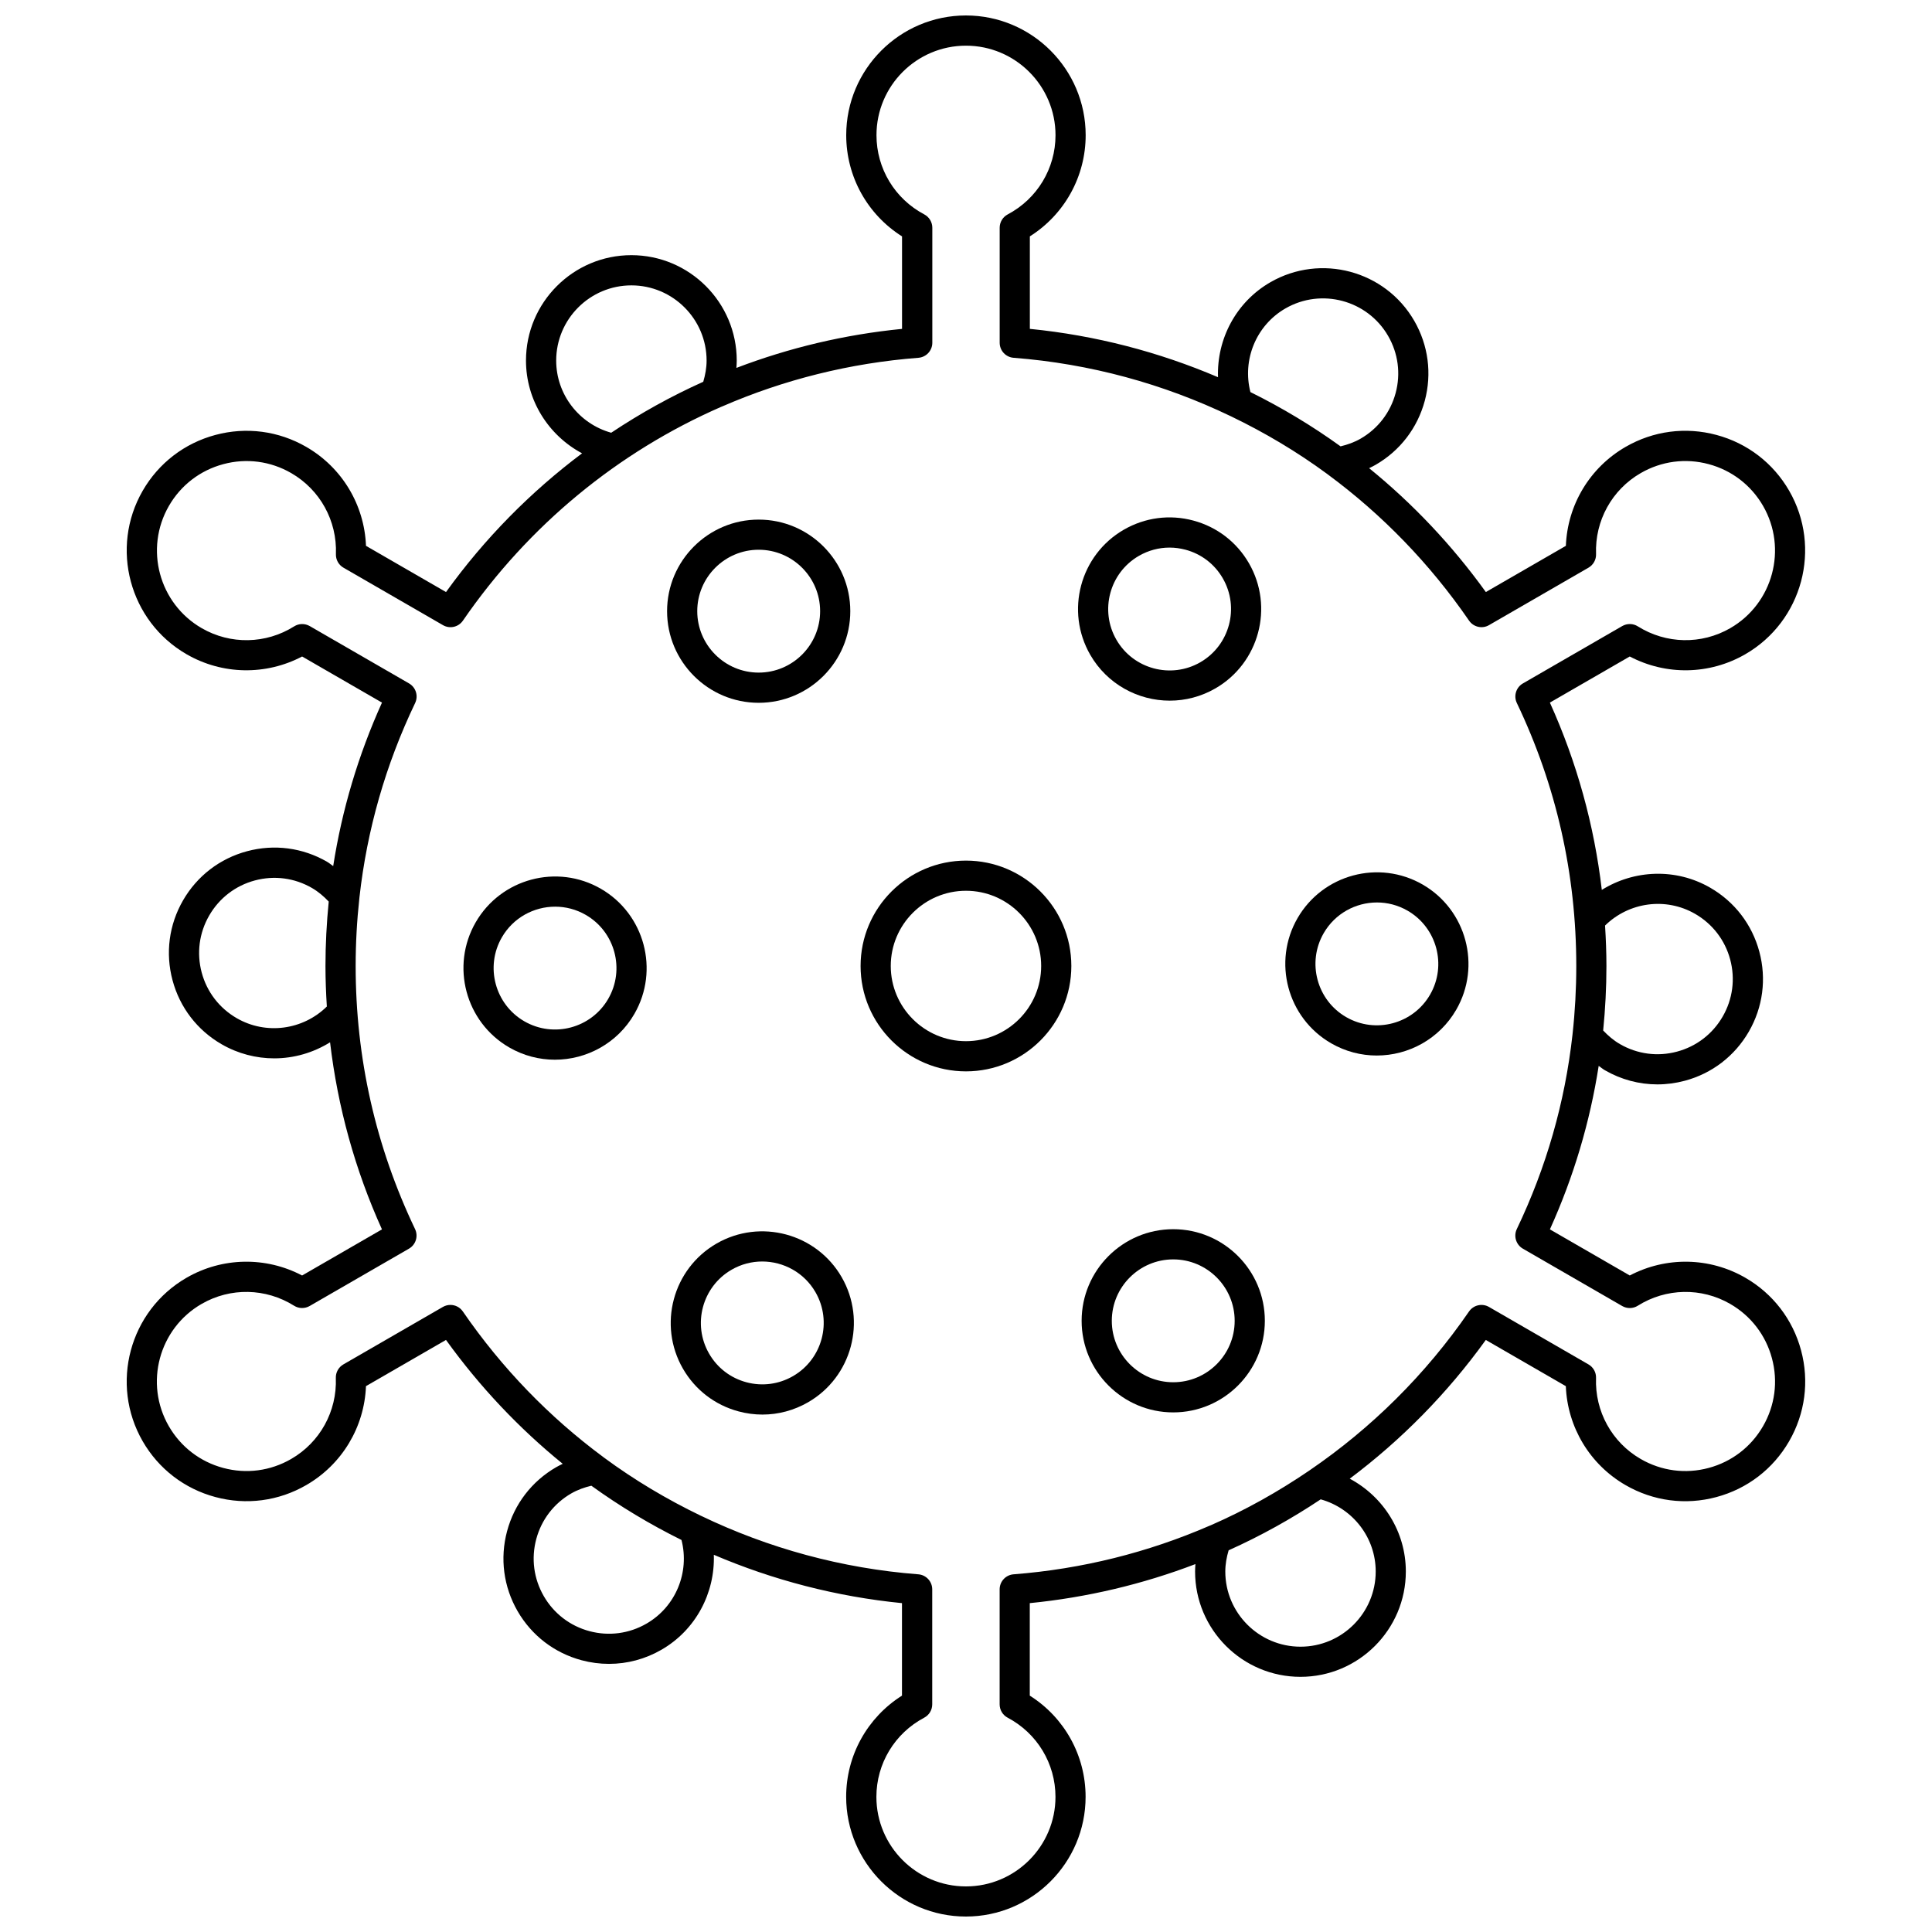 <?xml version="1.0" encoding="UTF-8"?>
<!-- Uploaded to: SVG Repo, www.svgrepo.com, Generator: SVG Repo Mixer Tools -->
<svg width="800px" height="800px" version="1.1" viewBox="144 144 512 512" xmlns="http://www.w3.org/2000/svg">
 <defs>
  <clipPath id="a">
   <path d="m177 148.09h446v503.81h-446z"/>
  </clipPath>
 </defs>
 <g clip-path="url(#a)">
  <path d="m621.31 501.88c-2.191-8.184-7.441-15.031-14.781-19.266-9.488-5.473-21.008-5.644-30.625-0.598l-21.164-12.219c6.285-13.902 10.602-28.398 12.93-43.328 0.555 0.375 1.055 0.82 1.641 1.156 4.301 2.484 9.078 3.75 13.914 3.75 2.422 0 4.867-0.32 7.273-0.965 7.207-1.926 13.227-6.555 16.957-13.012s4.723-13.988 2.789-21.191c-1.93-7.207-6.551-13.227-13.012-16.953-9.117-5.262-20.164-4.766-28.734 0.578-2.019-17.16-6.598-33.789-13.762-49.637l21.164-12.219c9.609 5.055 21.129 4.883 30.625-0.598 15.148-8.75 20.359-28.188 11.617-43.34-4.238-7.336-11.078-12.586-19.266-14.777-8.184-2.199-16.734-1.074-24.074 3.168-9.492 5.477-15.406 15.371-15.828 26.223l-21.207 12.246c-8.941-12.418-19.355-23.422-30.934-32.828 0.582-0.285 1.168-0.57 1.738-0.898 6.461-3.731 11.078-9.754 13.012-16.957 1.93-7.207 0.941-14.73-2.785-21.191-7.699-13.336-24.805-17.914-38.148-10.219-9.109 5.258-14.203 15.066-13.863 25.156-15.688-6.699-32.457-11.082-49.863-12.809v-24.512c9.184-5.797 14.793-15.863 14.793-26.82-0.004-17.488-14.238-31.723-31.73-31.723-17.492 0-31.727 14.234-31.727 31.727 0 10.961 5.609 21.023 14.793 26.82v24.512c-15.215 1.504-29.953 5.016-43.895 10.344 0.043-0.648 0.09-1.297 0.09-1.953 0-15.402-12.527-27.926-27.926-27.926-15.398 0-27.926 12.527-27.926 27.926 0 10.516 5.953 19.836 14.863 24.586-13.629 10.227-25.82 22.547-36.055 36.766l-21.207-12.246c-0.426-10.852-6.336-20.746-15.828-26.223-7.332-4.238-15.891-5.363-24.074-3.168-8.184 2.191-15.027 7.441-19.266 14.777-8.746 15.148-3.535 34.59 11.617 43.34 9.492 5.477 21.012 5.648 30.625 0.598l21.164 12.219c-6.285 13.902-10.602 28.398-12.93 43.328-0.555-0.375-1.055-0.82-1.641-1.156-6.461-3.731-13.984-4.719-21.188-2.785-7.207 1.926-13.227 6.555-16.957 13.012-3.731 6.457-4.723 13.988-2.789 21.191 1.93 7.207 6.551 13.227 13.012 16.953 4.359 2.516 9.172 3.734 13.941 3.734 5.199 0 10.332-1.473 14.793-4.254 2.023 17.141 6.598 33.742 13.754 49.578l-21.164 12.219c-9.609-5.051-21.133-4.879-30.625 0.598-15.148 8.75-20.359 28.188-11.617 43.34 4.238 7.336 11.078 12.586 19.266 14.777 8.184 2.199 16.734 1.074 24.074-3.168 9.492-5.477 15.406-15.371 15.828-26.223l21.207-12.246c8.941 12.418 19.355 23.422 30.934 32.828-0.582 0.285-1.168 0.57-1.738 0.898-6.461 3.731-11.078 9.75-13.012 16.957-1.93 7.207-0.941 14.73 2.785 21.191 3.731 6.457 9.754 11.078 16.957 13.012 2.406 0.645 4.848 0.961 7.273 0.961 4.84 0 9.617-1.266 13.914-3.75 9.105-5.258 14.203-15.066 13.863-25.156 15.688 6.699 32.457 11.086 49.863 12.812v24.512c-9.184 5.793-14.793 15.859-14.793 26.816 0 17.492 14.234 31.727 31.727 31.727 17.492 0 31.727-14.234 31.727-31.727 0-10.961-5.609-21.023-14.793-26.816v-24.512c15.215-1.508 29.953-5.019 43.895-10.348-0.043 0.648-0.09 1.297-0.09 1.953 0 15.402 12.527 27.926 27.926 27.926s27.926-12.527 27.926-27.926c0-10.516-5.953-19.836-14.863-24.586 13.629-10.227 25.82-22.551 36.055-36.766l21.207 12.246c0.426 10.852 6.336 20.746 15.828 26.223 7.34 4.242 15.887 5.371 24.074 3.168 8.184-2.191 15.027-7.441 19.266-14.777 4.242-7.34 5.375-15.895 3.18-24.082zm-28.074-115.69c4.609 2.66 7.91 6.957 9.285 12.094 1.375 5.141 0.668 10.512-1.996 15.121-2.664 4.609-6.957 7.91-12.098 9.285-5.141 1.383-10.508 0.672-15.117-1.992-1.684-0.973-3.141-2.223-4.453-3.606 0.559-5.641 0.863-11.34 0.863-17.09 0-3.598-0.145-7.168-0.363-10.723 6.316-6.207 16.086-7.59 23.879-3.09zm-108.59-160.45c9.52-5.488 21.73-2.223 27.223 7.289 2.664 4.609 3.371 9.98 1.992 15.121-1.379 5.141-4.676 9.441-9.285 12.098-1.676 0.965-3.469 1.594-5.312 2.039-7.559-5.457-15.551-10.254-23.891-14.383-2.195-8.547 1.496-17.672 9.273-22.164zm-193.25 13.816c0-10.988 8.941-19.93 19.93-19.93s19.93 8.941 19.93 19.93c0 1.926-0.352 3.793-0.883 5.617-8.5 3.816-16.648 8.34-24.398 13.508-8.52-2.383-14.578-10.148-14.578-19.125zm-84.66 174.27c-4.609-2.66-7.91-6.957-9.285-12.094-1.375-5.141-0.668-10.512 1.996-15.121 2.664-4.609 6.957-7.91 12.098-9.285 5.144-1.379 10.512-0.672 15.117 1.992 1.684 0.973 3.141 2.223 4.453 3.606-0.559 5.641-0.863 11.34-0.863 17.09 0 3.598 0.145 7.168 0.363 10.723-6.312 6.211-16.082 7.59-23.879 3.09zm108.59 160.45c-4.609 2.668-9.984 3.367-15.121 1.996-5.141-1.379-9.441-4.68-12.098-9.285-2.664-4.609-3.371-9.98-1.992-15.121 1.379-5.141 4.676-9.441 9.285-12.098 1.676-0.965 3.469-1.594 5.312-2.039 7.559 5.457 15.551 10.254 23.891 14.383 2.195 8.547-1.5 17.672-9.277 22.164zm193.25-13.816c0 10.988-8.941 19.93-19.93 19.93-10.988 0-19.93-8.941-19.93-19.93 0-1.926 0.348-3.793 0.883-5.613 8.5-3.816 16.648-8.34 24.398-13.508 8.523 2.379 14.578 10.145 14.578 19.121zm102.64-38.496c-3.168 5.488-8.285 9.414-14.406 11.055-6.125 1.652-12.52 0.801-18.004-2.371-7.633-4.406-12.168-12.625-11.84-21.457 0.055-1.48-0.715-2.871-2-3.609l-26.367-15.227c-1.809-1.043-4.109-0.516-5.293 1.199-11.547 16.785-25.902 30.93-42.191 42.059-0.062 0.039-0.121 0.078-0.18 0.125-8.207 5.594-16.891 10.457-25.996 14.438-0.148 0.055-0.293 0.105-0.434 0.176-16.242 7.047-33.73 11.453-51.898 12.855-2.082 0.16-3.691 1.898-3.691 3.988v30.477c0 1.484 0.82 2.844 2.133 3.535 7.812 4.129 12.664 12.168 12.664 20.98 0 13.082-10.645 23.73-23.73 23.73-13.086 0-23.73-10.645-23.73-23.73 0-8.812 4.856-16.852 12.664-20.98 1.312-0.691 2.133-2.051 2.133-3.535v-30.477c0-2.086-1.605-3.828-3.691-3.988-20.301-1.566-39.738-6.922-57.551-15.488-0.039-0.02-0.078-0.039-0.121-0.055-8.977-4.328-17.559-9.438-25.59-15.363-0.094-0.074-0.18-0.152-0.281-0.215-14.227-10.539-26.809-23.488-37.156-38.535-0.773-1.125-2.019-1.734-3.297-1.734-0.68 0-1.367 0.172-1.996 0.535l-26.367 15.227c-1.285 0.742-2.051 2.133-2 3.609 0.332 8.832-4.207 17.055-11.84 21.457-5.488 3.172-11.879 4.023-18.004 2.371-6.121-1.641-11.238-5.566-14.41-11.055-6.543-11.332-2.648-25.875 8.684-32.41 7.629-4.41 17.016-4.219 24.504 0.477 1.25 0.793 2.84 0.812 4.125 0.078l26.328-15.203c1.809-1.047 2.508-3.305 1.605-5.191-10.434-21.859-15.738-45.309-15.738-69.699 0-6.051 0.332-12.039 0.98-17.965 0.012-0.09 0.02-0.172 0.027-0.262 1.992-17.867 6.926-35.117 14.754-51.477 0.898-1.887 0.199-4.141-1.605-5.191l-26.328-15.203c-1.285-0.734-2.871-0.715-4.125 0.078-7.484 4.707-16.879 4.887-24.504 0.477-11.332-6.543-15.23-21.078-8.684-32.41 3.168-5.488 8.285-9.414 14.41-11.055 6.125-1.648 12.52-0.801 18.004 2.371 7.633 4.406 12.168 12.625 11.84 21.457-0.055 1.48 0.715 2.871 2 3.609l26.367 15.227c1.816 1.051 4.113 0.523 5.293-1.199 17.414-25.309 41.133-44.719 68.398-56.637 0.129-0.047 0.25-0.094 0.375-0.152 16.25-7.055 33.746-11.461 51.926-12.863 2.082-0.16 3.691-1.898 3.691-3.988v-30.477c0-1.48-0.82-2.844-2.133-3.535-7.812-4.129-12.664-12.172-12.664-20.984-0.012-13.086 10.633-23.73 23.715-23.73s23.73 10.645 23.73 23.73c0 8.812-4.856 16.855-12.664 20.984-1.312 0.691-2.133 2.055-2.133 3.535v30.477c0 2.086 1.605 3.828 3.691 3.988 20.301 1.566 39.738 6.918 57.551 15.484 0.039 0.02 0.082 0.039 0.125 0.059 8.91 4.293 17.43 9.359 25.414 15.23 0.09 0.078 0.184 0.141 0.277 0.211 14.297 10.562 26.938 23.559 37.328 38.664 1.18 1.723 3.496 2.25 5.293 1.199l26.367-15.227c1.285-0.742 2.051-2.133 2-3.609-0.332-8.832 4.207-17.055 11.84-21.457 5.488-3.172 11.879-4.019 18.004-2.371 6.121 1.641 11.238 5.566 14.41 11.055 6.543 11.332 2.648 25.875-8.684 32.41-7.629 4.41-17.016 4.223-24.504-0.477-1.25-0.793-2.844-0.812-4.125-0.078l-26.328 15.203c-1.809 1.047-2.508 3.305-1.605 5.191 10.449 21.863 15.75 45.316 15.75 69.707 0 6.051-0.332 12.039-0.98 17.965-0.012 0.09-0.02 0.172-0.027 0.262-1.992 17.867-6.926 35.117-14.754 51.477-0.898 1.887-0.199 4.141 1.605 5.191l26.328 15.203c1.285 0.734 2.875 0.715 4.125-0.078 7.484-4.703 16.875-4.887 24.504-0.477 5.488 3.168 9.418 8.285 11.055 14.41 1.645 6.121 0.805 12.508-2.367 18z"/>
 </g>
 <path d="m399.99 372.07c-15.398 0-27.926 12.527-27.926 27.926s12.527 27.926 27.926 27.926c15.398 0 27.926-12.527 27.926-27.926s-12.527-27.926-27.926-27.926zm0 47.852c-10.988 0-19.93-8.941-19.93-19.93 0-10.988 8.941-19.93 19.93-19.93s19.93 8.941 19.93 19.93c0 10.992-8.941 19.93-19.93 19.93z"/>
 <path d="m345.06 330.25c13.387 0 24.277-10.891 24.277-24.277s-10.891-24.273-24.277-24.273c-13.387 0-24.277 10.891-24.277 24.273s10.891 24.277 24.277 24.277zm0-40.562c8.977 0 16.281 7.301 16.281 16.277 0 8.977-7.305 16.281-16.281 16.281-8.977 0-16.281-7.305-16.281-16.281 0-8.977 7.305-16.277 16.281-16.277z"/>
 <path d="m303.23 379.53c-11.59-6.699-26.469-2.707-33.164 8.887-6.691 11.59-2.703 26.469 8.887 33.168 3.816 2.203 7.981 3.25 12.098 3.25 8.398 0 16.574-4.359 21.066-12.137 6.695-11.598 2.707-26.477-8.887-33.168zm1.961 29.168c-4.492 7.773-14.465 10.445-22.238 5.957-7.773-4.492-10.449-14.465-5.957-22.242 3.012-5.219 8.496-8.137 14.125-8.137 2.758 0 5.559 0.703 8.113 2.18 7.773 4.484 10.449 14.465 5.957 22.242z"/>
 <path d="m333.88 473.56c-11.59 6.695-15.578 21.57-8.887 33.164 3.242 5.613 8.48 9.633 14.742 11.312 2.09 0.562 4.215 0.84 6.324 0.84 4.207 0 8.355-1.105 12.098-3.262 11.59-6.695 15.578-21.57 8.887-33.164-6.688-11.59-21.57-15.578-33.164-8.891zm20.277 35.125c-3.766 2.172-8.156 2.75-12.355 1.629-4.199-1.125-7.715-3.82-9.883-7.586-4.492-7.773-1.816-17.75 5.957-22.238 2.559-1.477 5.356-2.18 8.113-2.18 5.629 0 11.117 2.918 14.125 8.137 4.492 7.773 1.82 17.754-5.957 22.238z"/>
 <path d="m454.92 469.75c-13.387 0-24.277 10.891-24.277 24.277s10.891 24.273 24.277 24.273 24.277-10.891 24.277-24.273c0.004-13.387-10.887-24.277-24.277-24.277zm0 40.559c-8.977 0-16.281-7.301-16.281-16.277 0-8.977 7.305-16.281 16.281-16.281 8.977 0 16.281 7.305 16.281 16.281 0.004 8.977-7.305 16.277-16.281 16.277z"/>
 <path d="m521.03 378.42c-11.59-6.691-26.465-2.707-33.164 8.887-6.695 11.59-2.707 26.473 8.887 33.168 3.816 2.203 7.981 3.25 12.098 3.25 8.398 0 16.574-4.359 21.066-12.137 6.691-11.594 2.703-26.473-8.887-33.168zm1.957 29.164c-4.484 7.773-14.461 10.445-22.238 5.957-7.773-4.484-10.449-14.465-5.957-22.242 3.012-5.219 8.496-8.137 14.125-8.137 2.758 0 5.559 0.703 8.113 2.18 7.773 4.496 10.445 14.473 5.957 22.242z"/>
 <path d="m454 329.68c4.113 0 8.285-1.047 12.098-3.25 11.59-6.695 15.578-21.57 8.887-33.164-3.242-5.613-8.48-9.633-14.742-11.312-6.262-1.684-12.809-0.816-18.422 2.422-11.59 6.695-15.578 21.57-8.887 33.164 4.492 7.785 12.668 12.141 21.066 12.141zm-8.18-38.371c2.508-1.449 5.293-2.191 8.113-2.191 1.414 0 2.836 0.188 4.242 0.562 4.199 1.125 7.715 3.82 9.883 7.586 4.492 7.773 1.816 17.75-5.957 22.238-7.773 4.481-17.75 1.816-22.238-5.957-4.492-7.773-1.816-17.754 5.957-22.238z"/>
</svg>